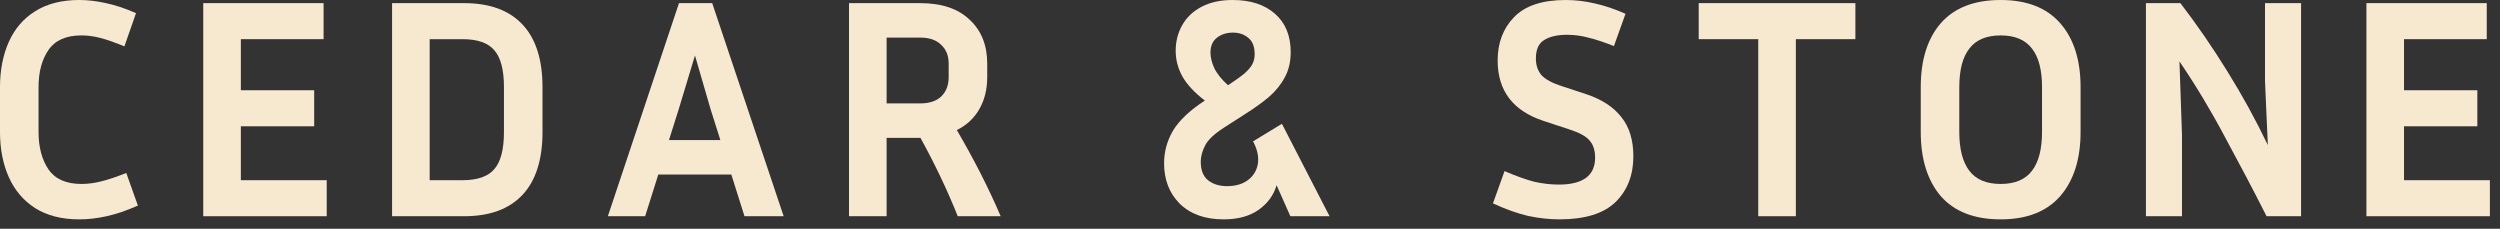 <?xml version="1.0" encoding="utf-8"?>
<svg xmlns="http://www.w3.org/2000/svg" fill="none" height="100%" overflow="visible" preserveAspectRatio="none" style="display: block;" viewBox="0 0 153 14" width="100%">
<rect x="0" y="0" width="153" height="14" fill="#333333" stroke="none"/>
<g id="Frame 101">
<g id="Frame 99">
<path d="M2.359 8.074C2.359 9.008 2.564 9.775 2.973 10.376C3.382 10.964 4.053 11.258 4.986 11.258C5.37 11.258 5.766 11.207 6.176 11.104C6.597 11.002 7.115 10.829 7.729 10.587L8.439 12.581C7.748 12.888 7.109 13.105 6.521 13.233C5.945 13.361 5.389 13.425 4.852 13.425C3.778 13.425 2.877 13.195 2.148 12.735C1.432 12.274 0.895 11.641 0.537 10.836C0.179 10.03 0 9.11 0 8.074V5.332C0 4.296 0.179 3.375 0.537 2.57C0.895 1.764 1.432 1.138 2.148 0.69C2.877 0.23 3.778 0 4.852 0C5.376 0 5.92 0.064 6.482 0.192C7.045 0.307 7.659 0.511 8.323 0.805L7.614 2.838C7.026 2.595 6.534 2.423 6.137 2.321C5.741 2.218 5.357 2.167 4.986 2.167C4.053 2.167 3.382 2.461 2.973 3.049C2.564 3.638 2.359 4.398 2.359 5.332V8.074Z" fill="#F7E9D0" id="Vector"/>
<path d="M19.995 11.028V13.233H12.439V0.192H19.803V2.397H14.74V5.523H19.228V7.729H14.74V11.028H19.995Z" fill="#F7E9D0" id="Vector_2"/>
<path d="M23.995 13.233V0.192H28.406C29.966 0.192 31.155 0.626 31.973 1.496C32.791 2.365 33.201 3.644 33.201 5.332V8.074C33.201 9.775 32.791 11.06 31.973 11.929C31.155 12.799 29.966 13.233 28.406 13.233H23.995ZM28.31 2.397H26.296V11.028H28.31C29.218 11.028 29.864 10.804 30.247 10.356C30.643 9.909 30.842 9.148 30.842 8.074V5.332C30.842 4.27 30.643 3.516 30.247 3.069C29.864 2.621 29.218 2.397 28.31 2.397Z" fill="#F7E9D0" id="Vector_3"/>
<path d="M45.563 13.233L44.757 10.682H40.288L39.483 13.233H37.201L41.554 0.192H43.587L47.96 13.233H45.563ZM41.535 6.693L40.941 8.573H44.086L43.491 6.693L42.532 3.395L41.535 6.693Z" fill="#F7E9D0" id="Vector_4"/>
<path d="M54.261 8.439V13.233H51.96V0.192H56.313C57.63 0.192 58.64 0.531 59.344 1.208C60.06 1.873 60.418 2.768 60.418 3.893V4.718C60.418 5.46 60.258 6.112 59.938 6.674C59.618 7.237 59.158 7.665 58.557 7.959C59.606 9.749 60.501 11.507 61.242 13.233H58.615C57.975 11.635 57.215 10.037 56.333 8.439H54.261ZM56.313 2.301H54.261V6.329H56.313C56.876 6.329 57.304 6.188 57.598 5.907C57.905 5.613 58.059 5.217 58.059 4.718V3.893C58.059 3.407 57.905 3.024 57.598 2.743C57.304 2.448 56.876 2.301 56.313 2.301Z" fill="#F7E9D0" id="Vector_5"/>
</g>
<path d="M75.097 11.392C75.609 11.392 76.031 11.271 76.363 11.028C76.695 10.785 76.9 10.459 76.977 10.05C77.053 9.628 76.957 9.161 76.689 8.65L78.453 7.576L81.369 13.233H78.971L78.127 11.335C77.948 11.948 77.578 12.453 77.015 12.85C76.465 13.233 75.756 13.425 74.886 13.425C73.748 13.425 72.853 13.105 72.201 12.466C71.562 11.827 71.242 11.002 71.242 9.992C71.242 9.276 71.428 8.605 71.799 7.978C72.182 7.352 72.828 6.744 73.736 6.156C73.109 5.67 72.655 5.185 72.374 4.699C72.093 4.2 71.952 3.669 71.952 3.107C71.952 2.532 72.086 2.007 72.355 1.534C72.623 1.061 73.013 0.69 73.525 0.422C74.049 0.141 74.688 0 75.442 0C76.529 0 77.392 0.281 78.031 0.844C78.671 1.406 78.99 2.186 78.99 3.184C78.99 3.785 78.869 4.302 78.626 4.737C78.396 5.172 78.076 5.568 77.667 5.926C77.258 6.271 76.778 6.617 76.229 6.962L74.886 7.825C74.311 8.196 73.934 8.554 73.755 8.899C73.576 9.244 73.486 9.577 73.486 9.896C73.486 10.408 73.633 10.785 73.927 11.028C74.234 11.271 74.624 11.392 75.097 11.392ZM74.081 3.222C74.081 3.503 74.157 3.817 74.311 4.162C74.477 4.507 74.758 4.859 75.155 5.217C75.602 4.923 75.941 4.68 76.171 4.488C76.401 4.283 76.561 4.091 76.651 3.912C76.74 3.733 76.785 3.535 76.785 3.318C76.785 2.858 76.657 2.525 76.401 2.321C76.146 2.103 75.832 1.995 75.462 1.995C75.078 1.995 74.752 2.097 74.484 2.301C74.215 2.506 74.081 2.813 74.081 3.222Z" fill="#F7E9D0" id="Vector_6"/>
<g id="Frame 100">
<path d="M95.396 11.296C96.879 11.296 97.621 10.746 97.621 9.647C97.621 9.199 97.506 8.848 97.276 8.592C97.058 8.336 96.649 8.113 96.048 7.921L94.476 7.403C92.596 6.789 91.656 5.555 91.656 3.701C91.656 2.627 91.989 1.745 92.654 1.055C93.331 0.352 94.386 0 95.818 0C96.419 0 97.013 0.07 97.602 0.211C98.19 0.339 98.816 0.55 99.481 0.844L98.772 2.819C98.158 2.576 97.634 2.404 97.199 2.301C96.777 2.186 96.342 2.129 95.895 2.129C95.307 2.129 94.84 2.237 94.495 2.455C94.162 2.659 93.996 3.037 93.996 3.586C93.996 3.996 94.111 4.334 94.341 4.603C94.584 4.859 94.981 5.076 95.53 5.255L97.103 5.773C98.049 6.092 98.759 6.559 99.232 7.173C99.718 7.774 99.961 8.573 99.961 9.57C99.961 10.721 99.596 11.654 98.867 12.37C98.139 13.073 96.994 13.425 95.434 13.425C94.821 13.425 94.181 13.355 93.517 13.214C92.865 13.061 92.148 12.805 91.369 12.447L92.078 10.472C92.794 10.778 93.401 10.996 93.9 11.124C94.412 11.239 94.91 11.296 95.396 11.296Z" fill="#F7E9D0" id="Vector_7"/>
<path d="M103.961 2.397V0.192H113.55V2.397H109.906V13.233H107.605V2.397H103.961Z" fill="#F7E9D0" id="Vector_8"/>
<path d="M127.331 5.332V8.074C127.331 9.736 126.915 11.047 126.084 12.006C125.253 12.952 124.039 13.425 122.441 13.425C120.83 13.425 119.608 12.952 118.777 12.006C117.959 11.047 117.55 9.736 117.55 8.074V5.332C117.55 3.67 117.959 2.365 118.777 1.419C119.608 0.473 120.83 0 122.441 0C124.039 0 125.253 0.473 126.084 1.419C126.915 2.365 127.331 3.67 127.331 5.332ZM124.972 5.332C124.972 4.283 124.768 3.497 124.358 2.973C123.949 2.436 123.31 2.167 122.441 2.167C121.571 2.167 120.932 2.436 120.523 2.973C120.113 3.497 119.909 4.283 119.909 5.332V8.074C119.909 9.123 120.113 9.915 120.523 10.452C120.932 10.989 121.571 11.258 122.441 11.258C123.31 11.258 123.949 10.989 124.358 10.452C124.768 9.915 124.972 9.123 124.972 8.074V5.332Z" fill="#F7E9D0" id="Vector_9"/>
<path d="M131.331 13.233V0.192H133.441C134.451 1.509 135.41 2.902 136.318 4.373C137.225 5.83 138.05 7.333 138.792 8.88L138.619 4.986V0.192H140.825V13.233H138.715C137.897 11.622 137.046 10.005 136.164 8.381C135.295 6.744 134.368 5.204 133.383 3.759L133.537 8.247V13.233H131.331Z" fill="#F7E9D0" id="Vector_10"/>
<path d="M152.381 11.028V13.233H144.825V0.192H152.189V2.397H147.126V5.523H151.614V7.729H147.126V11.028H152.381Z" fill="#F7E9D0" id="Vector_11"/>
</g>
</g>
</svg>